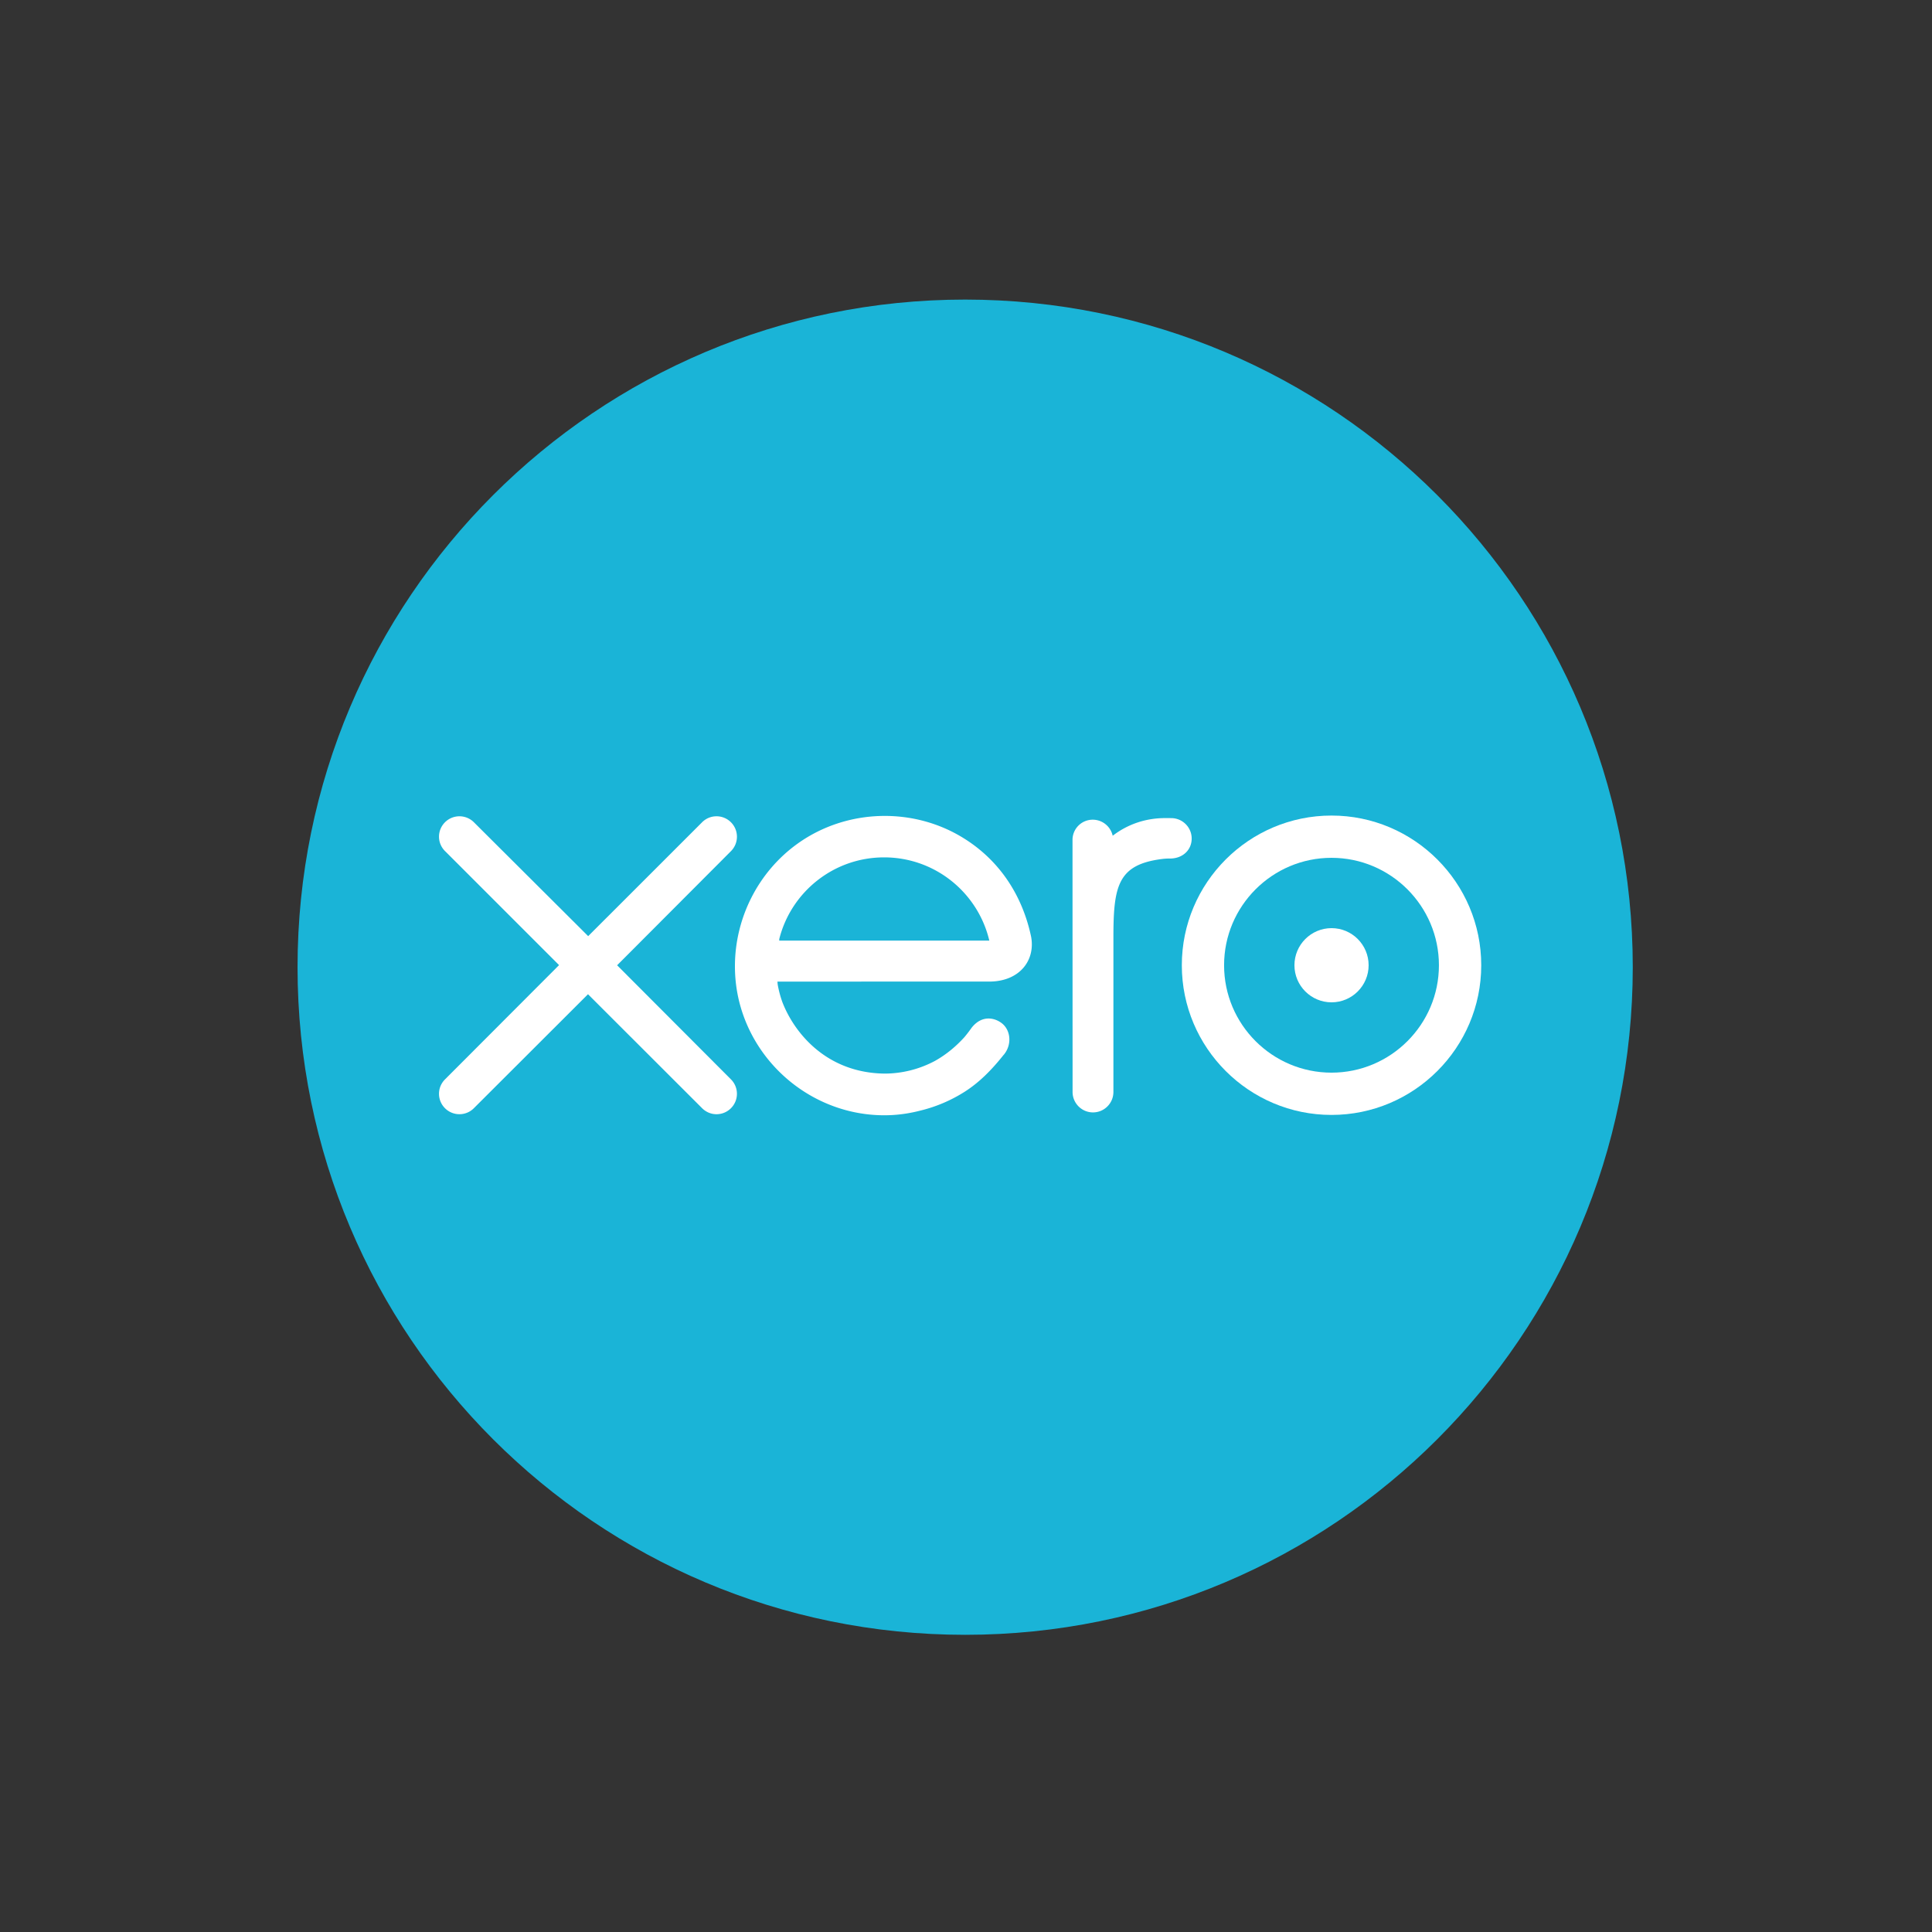 <svg xmlns="http://www.w3.org/2000/svg" xml:space="preserve" id="svg2" width="1133.859" height="1133.859" version="1.1" viewBox="0 0 1133.859 1133.859"><rect x="0" y="0" width="1133.859" height="1133.859" fill="#333333" stroke="none"/><defs id="defs6"><clipPath id="clipPath18" clipPathUnits="userSpaceOnUse"><path id="path16" d="M0 850.394h850.394V0H0Z"/></clipPath></defs><g id="g10" transform="matrix(1.333 0 0 -1.333 0 1133.859)"><g id="g12"><g id="g14" clip-path="url(#clipPath18)"><path id="path20" d="M424.933 130.843c162.335 0 293.932 131.597 293.932 293.933 0 162.334-131.597 293.932-293.932 293.932S131 587.11 131 424.776c0-162.336 131.598-293.933 293.933-293.933" style="fill:#1ab4d7;fill-opacity:1;fill-rule:nonzero;stroke:none"/><path id="path22" d="m271.701 425.625 50.162 50.286a8.982 8.982 0 0 1 2.591 6.319c0 4.96-4.032 8.988-8.992 8.988a8.91 8.91 0 0 1-6.389-2.676c-.005-.01-50.117-50.093-50.117-50.093l-50.341 50.168a8.986 8.986 0 0 1-6.345 2.601c-4.954 0-8.987-4.026-8.987-8.981 0-2.417.965-4.685 2.697-6.394l50.155-50.148-50.129-50.223c-1.762-1.735-2.723-4.008-2.723-6.436 0-4.959 4.033-8.982 8.987-8.982 2.394 0 4.65.929 6.345 2.625l50.263 50.195 50.072-50.012c1.776-1.836 4.067-2.814 6.512-2.814 4.955 0 8.987 4.029 8.987 8.988a8.92 8.92 0 0 1-2.614 6.336z" style="fill:#fff;fill-opacity:1;fill-rule:nonzero;stroke:none"/><path id="path24" d="M569.906 425.64c0-9.006 7.323-16.332 16.34-16.332 8.996 0 16.322 7.326 16.322 16.332 0 9.008-7.326 16.333-16.322 16.333-9.017 0-16.34-7.325-16.34-16.333" style="fill:#fff;fill-opacity:1;fill-rule:nonzero;stroke:none"/><path id="path26" d="M538.93 425.632c0 26.08 21.216 47.3 47.299 47.3 26.07 0 47.291-21.22 47.291-47.3 0-26.074-21.221-47.285-47.291-47.285-26.083 0-47.299 21.211-47.299 47.285m-18.606 0c0-36.334 29.565-65.895 65.905-65.895 36.339 0 65.919 29.561 65.919 65.895 0 36.339-29.58 65.908-65.919 65.908-36.34 0-65.905-29.569-65.905-65.908" style="fill:#fff;fill-opacity:1;fill-rule:nonzero;stroke:none"/><path id="path28" d="m515.646 490.413-2.765.008c-8.301 0-16.307-2.618-22.994-7.771-.881 4.032-4.485 7.066-8.778 7.066a8.887 8.887 0 0 1-8.912-8.91l.03-111c.013-4.942 4.044-8.959 8.988-8.959 4.943 0 8.973 4.017 8.986 8.97l.004 68.251c0 22.748 2.08 31.935 21.566 34.37 1.801.224 3.76.189 3.768.189 5.332.183 9.121 3.847 9.121 8.799 0 4.955-4.045 8.987-9.014 8.987" style="fill:#fff;fill-opacity:1;fill-rule:nonzero;stroke:none"/><path id="path30" d="M343.072 436.482c0 .246.019.502.031.755 5.218 20.627 23.899 35.891 46.147 35.891 22.517 0 41.369-15.639 46.32-36.646zm110.903 1.697c-3.873 18.337-13.912 33.399-29.199 43.072-22.346 14.187-51.854 13.402-73.438-1.947-17.606-12.525-27.769-33.014-27.769-54.12 0-5.292.638-10.634 1.966-15.892 6.648-26.152 29.13-45.949 55.934-49.23 7.954-.963 15.696-.502 23.713 1.574a64.897 64.897 0 0 1 19.697 8.406c6.375 4.098 11.701 9.502 16.859 15.971.104.119.209.224.313.349 3.58 4.44 2.916 10.754-1.018 13.768-3.318 2.543-8.888 3.574-13.271-2.039a60.766 60.766 0 0 0-3.15-4.104c-3.485-3.851-7.809-7.582-12.99-10.476a47.304 47.304 0 0 0-22.093-5.58c-26.142.291-40.131 18.539-45.107 31.564a47.297 47.297 0 0 0-2.006 7.553c-.061.486-.106.955-.124 1.387l93.812.015c12.861.27 19.783 9.348 17.871 19.729" style="fill:#fff;fill-opacity:1;fill-rule:nonzero;stroke:none"/></g></g></g></svg>
